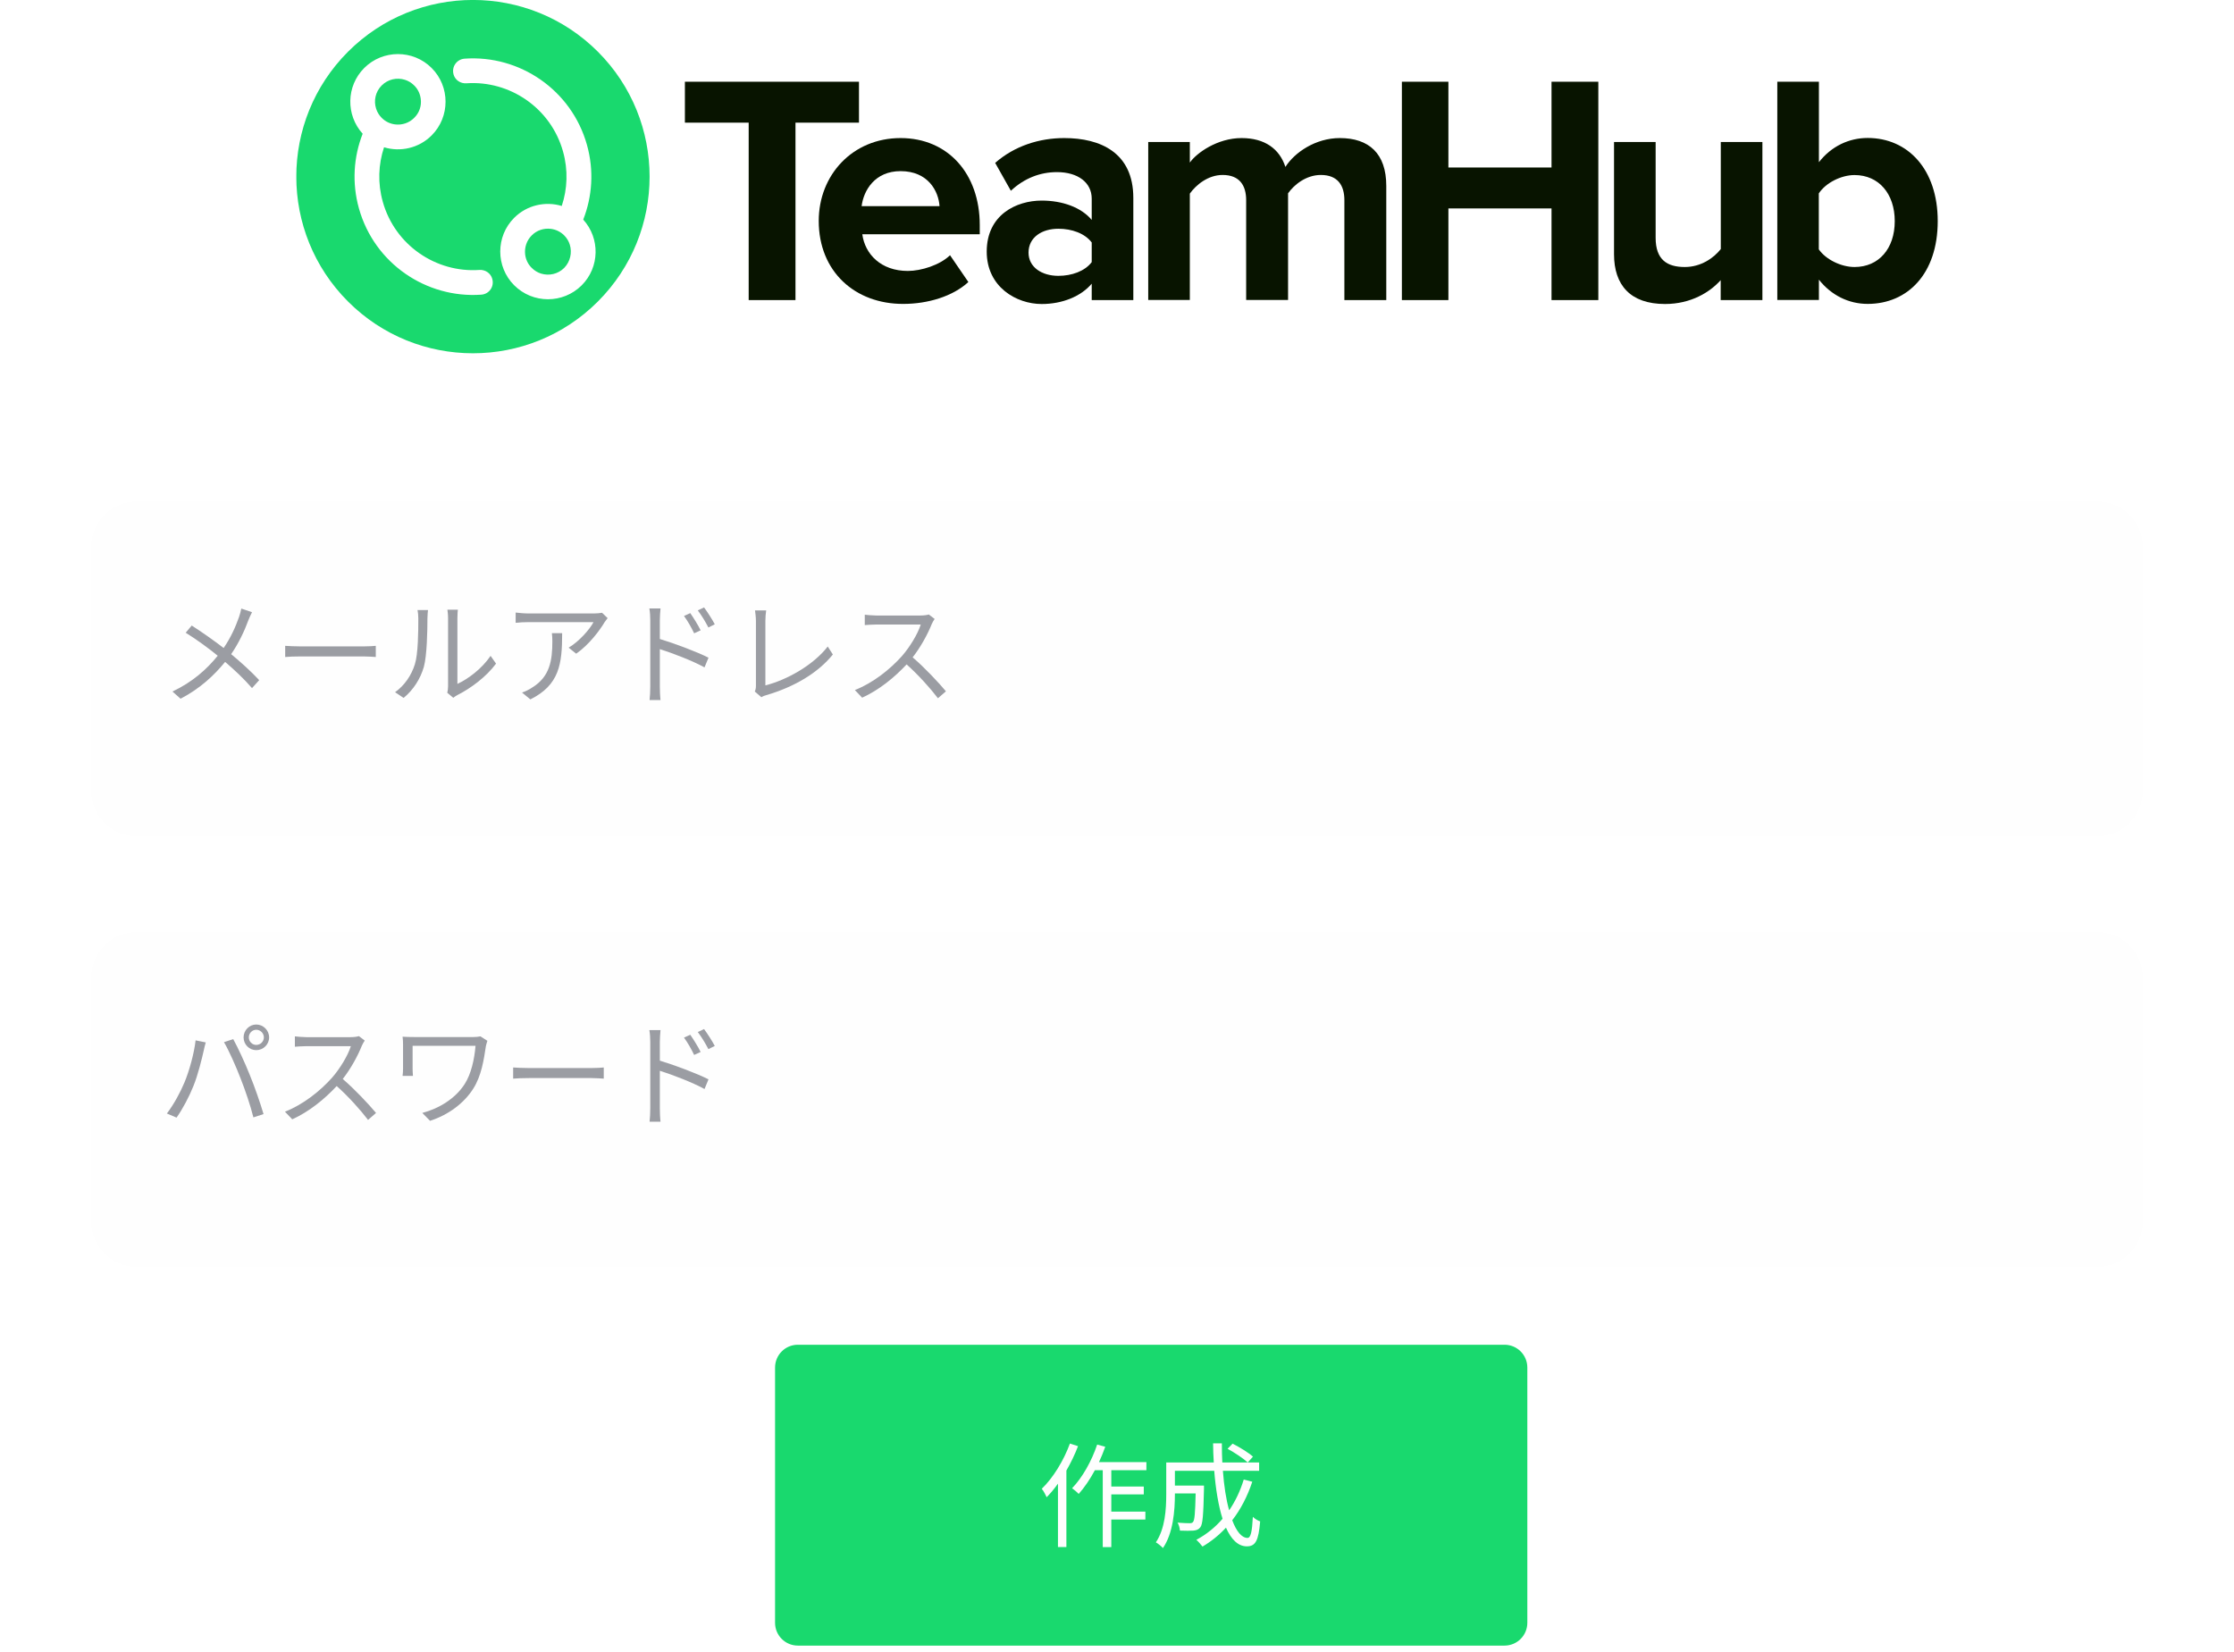 <svg width="196" height="145" viewBox="0 0 196 145" fill="none" xmlns="http://www.w3.org/2000/svg">
<g clip-path="url(#clip0)">
<path d="M65.686 26.332V10.763H60.09V7.172H75.362V10.763H69.792V26.332H65.686Z" fill="#081400"/>
<path d="M71.832 19.383C71.832 15.362 74.793 12.115 79.012 12.115C83.144 12.115 85.959 15.215 85.959 19.753V20.554H75.654C75.887 22.302 77.29 23.775 79.649 23.775C80.828 23.775 82.464 23.258 83.351 22.397L84.96 24.748C83.583 26.014 81.396 26.668 79.244 26.668C75.017 26.677 71.832 23.835 71.832 19.383ZM79.012 15.017C76.748 15.017 75.766 16.714 75.594 18.091H82.43C82.343 16.765 81.422 15.017 79.012 15.017Z" fill="#081400"/>
<path d="M95.782 26.332V24.894C94.835 26.014 93.199 26.677 91.391 26.677C89.179 26.677 86.57 25.187 86.57 22.078C86.57 18.832 89.187 17.601 91.391 17.601C93.225 17.601 94.869 18.203 95.782 19.297V17.428C95.782 16.025 94.577 15.103 92.734 15.103C91.245 15.103 89.859 15.646 88.688 16.739L87.311 14.294C89.007 12.804 91.185 12.115 93.371 12.115C96.531 12.115 99.432 13.381 99.432 17.368V26.332H95.782ZM95.782 23V21.277C95.179 20.477 94.034 20.072 92.855 20.072C91.417 20.072 90.238 20.821 90.238 22.164C90.238 23.456 91.417 24.205 92.855 24.205C94.026 24.205 95.179 23.8 95.782 23Z" fill="#081400"/>
<path d="M117.949 26.332V17.566C117.949 16.274 117.373 15.353 115.883 15.353C114.592 15.353 113.533 16.214 113.008 16.963V26.324H109.332V17.566C109.332 16.274 108.755 15.353 107.266 15.353C106 15.353 104.941 16.214 104.39 16.989V26.324H100.74V12.46H104.39V14.268C104.967 13.433 106.801 12.115 108.927 12.115C110.968 12.115 112.259 13.062 112.775 14.647C113.576 13.381 115.418 12.115 117.545 12.115C120.102 12.115 121.625 13.467 121.625 16.309V26.332H117.949Z" fill="#081400"/>
<path d="M136.123 26.332V18.289H127.075V26.332H122.994V7.172H127.075V14.698H136.123V7.172H140.229V26.332H136.123Z" fill="#081400"/>
<path d="M150.965 26.331V24.583C150.018 25.643 148.348 26.676 146.084 26.676C143.036 26.676 141.607 25.014 141.607 22.31V12.459H145.258V20.872C145.258 22.792 146.265 23.43 147.814 23.43C149.218 23.43 150.345 22.654 150.974 21.854V12.459H154.624V26.331H150.965Z" fill="#081400"/>
<path d="M155.932 26.332V7.172H159.582V14.233C160.675 12.829 162.225 12.106 163.86 12.106C167.39 12.106 170.007 14.862 170.007 19.4C170.007 24.024 167.364 26.667 163.86 26.667C162.199 26.667 160.675 25.918 159.582 24.541V26.323H155.932V26.332ZM162.707 23.43C164.833 23.43 166.236 21.819 166.236 19.408C166.236 16.997 164.833 15.361 162.707 15.361C161.527 15.361 160.176 16.05 159.573 16.971V21.88C160.184 22.767 161.527 23.43 162.707 23.43Z" fill="#081400"/>
<path d="M52.453 4.536C46.401 -1.517 36.587 -1.517 30.535 4.536C24.483 10.59 24.483 20.407 30.535 26.46C36.587 32.514 46.401 32.514 52.453 26.46C58.505 20.407 58.505 10.59 52.453 4.536ZM42.226 25.857C37.405 26.202 32.842 23.119 31.491 18.288C30.862 16.041 31.026 13.759 31.818 11.735C30.328 10.091 30.372 7.55 31.956 5.966C33.583 4.338 36.243 4.338 37.87 5.966C39.497 7.593 39.497 10.254 37.87 11.882C36.742 13.01 35.124 13.354 33.694 12.924C33.195 14.422 33.126 16.075 33.583 17.703C34.65 21.517 38.257 23.954 42.062 23.687C42.579 23.653 43.052 23.972 43.19 24.471V24.48C43.38 25.151 42.915 25.806 42.226 25.857ZM45.11 25.031C43.483 23.403 43.483 20.742 45.11 19.115C46.238 17.987 47.856 17.642 49.285 18.073C49.785 16.575 49.853 14.921 49.397 13.294C48.33 9.479 44.722 7.042 40.917 7.309C40.401 7.344 39.927 7.025 39.79 6.525V6.517C39.609 5.854 40.074 5.199 40.762 5.148C45.583 4.803 50.146 7.886 51.498 12.717C52.126 14.964 51.962 17.246 51.17 19.27C52.66 20.915 52.617 23.455 51.033 25.039C49.397 26.667 46.745 26.667 45.11 25.031Z" fill="#19D96E"/>
<path d="M36.914 8.679C36.863 8.248 36.673 7.826 36.338 7.499C36.097 7.258 35.821 7.094 35.52 7C34.822 6.784 34.039 6.948 33.488 7.499C32.937 8.05 32.774 8.843 32.997 9.531C33.092 9.833 33.256 10.108 33.488 10.341C33.824 10.677 34.237 10.866 34.676 10.918C35.27 10.987 35.89 10.797 36.338 10.341C36.803 9.893 36.992 9.273 36.914 8.679Z" fill="#19D96E"/>
<path d="M49.991 21.467C49.897 21.165 49.733 20.89 49.501 20.657C49.165 20.321 48.752 20.132 48.313 20.08C47.719 20.011 47.099 20.201 46.651 20.657C46.195 21.113 46.005 21.733 46.074 22.328C46.126 22.758 46.315 23.18 46.651 23.507C46.892 23.748 47.168 23.912 47.469 24.007C48.166 24.222 48.95 24.058 49.501 23.507C50.043 22.948 50.206 22.155 49.991 21.467Z" fill="#19D96E"/>
</g>
<g filter="url(#filter0_d)">
<path d="M8 46C8 43.791 9.791 42 12 42H184C186.209 42 188 43.791 188 46V67.388C188 69.597 186.209 71.388 184 71.388H12C9.791 71.388 8 69.597 8 67.388V46Z" fill="#FEFEFE"/>
</g>
<path d="M21.171 53.401C21.131 53.621 21.041 53.941 20.971 54.141C20.671 54.991 20.261 55.931 19.621 56.861C18.831 56.251 17.671 55.431 16.821 54.891L16.291 55.521C17.251 56.111 18.361 56.931 19.101 57.541C18.121 58.751 16.881 59.851 15.131 60.681L15.841 61.311C17.581 60.411 18.821 59.221 19.751 58.081C20.611 58.821 21.371 59.531 22.111 60.381L22.741 59.681C22.031 58.921 21.171 58.141 20.281 57.401C20.951 56.431 21.461 55.331 21.781 54.451C21.861 54.241 22.011 53.911 22.111 53.721L21.171 53.401Z" fill="#9B9DA3"/>
<path d="M25.021 57.651C25.331 57.621 25.861 57.601 26.411 57.601H31.901C32.351 57.601 32.771 57.641 32.971 57.651V56.671C32.751 56.691 32.391 56.721 31.891 56.721H26.411C25.851 56.721 25.321 56.691 25.021 56.671V57.651Z" fill="#9B9DA3"/>
<path d="M35.411 61.241C36.251 60.551 36.891 59.571 37.191 58.501C37.461 57.501 37.501 55.361 37.501 54.251C37.501 53.951 37.541 53.651 37.551 53.531H36.631C36.671 53.741 36.701 53.961 36.701 54.261C36.701 55.371 36.691 57.361 36.401 58.281C36.101 59.251 35.501 60.141 34.661 60.741L35.411 61.241ZM39.771 61.231C39.871 61.151 39.961 61.081 40.111 61.001C41.271 60.421 42.661 59.401 43.521 58.231L43.041 57.551C42.281 58.681 41.051 59.591 40.131 60.011V54.241C40.131 53.861 40.161 53.581 40.171 53.501H39.251C39.261 53.581 39.311 53.861 39.311 54.241V60.231C39.311 60.431 39.281 60.631 39.241 60.791L39.771 61.231Z" fill="#9B9DA3"/>
<path d="M48.421 55.561C48.451 55.821 48.461 56.041 48.461 56.281C48.461 57.951 48.241 59.381 46.691 60.331C46.411 60.521 46.071 60.681 45.801 60.771L46.531 61.371C49.081 60.101 49.321 58.271 49.321 55.561H48.421ZM52.821 53.771C52.671 53.801 52.311 53.831 52.121 53.831H46.381C46.011 53.831 45.591 53.791 45.241 53.751V54.651C45.641 54.611 46.011 54.591 46.381 54.591H52.071C51.751 55.211 50.811 56.291 49.891 56.831L50.551 57.361C51.691 56.571 52.641 55.281 53.041 54.601C53.111 54.491 53.241 54.341 53.311 54.241L52.821 53.771Z" fill="#9B9DA3"/>
<path d="M62.711 54.781C62.471 54.321 62.031 53.651 61.771 53.301L61.221 53.561C61.561 54.011 61.881 54.541 62.151 55.061L62.711 54.781ZM61.471 55.311C61.241 54.841 60.821 54.171 60.561 53.801L60.011 54.051C60.341 54.501 60.651 55.051 60.901 55.571L61.471 55.311ZM57.891 54.431C57.891 54.131 57.921 53.701 57.951 53.391H56.971C57.031 53.701 57.051 54.151 57.051 54.431V60.251C57.051 60.621 57.031 61.111 56.991 61.431H57.951C57.911 61.111 57.891 60.571 57.891 60.251V56.961C59.001 57.311 60.731 57.971 61.811 58.561L62.161 57.711C61.101 57.181 59.211 56.471 57.891 56.071V54.431Z" fill="#9B9DA3"/>
<path d="M66.801 61.181C66.951 61.081 67.111 61.031 67.221 61.001C69.711 60.271 71.771 59.041 73.071 57.431L72.621 56.731C71.381 58.341 69.061 59.661 67.151 60.141V54.471C67.151 54.181 67.181 53.811 67.221 53.561H66.241C66.271 53.761 66.321 54.201 66.321 54.471V60.191C66.321 60.391 66.291 60.521 66.221 60.681L66.801 61.181Z" fill="#9B9DA3"/>
<path d="M81.491 53.921C81.331 53.971 81.071 54.011 80.741 54.011H76.881C76.581 54.011 76.011 53.961 75.871 53.941V54.851C75.981 54.841 76.531 54.801 76.881 54.801H80.781C80.531 55.621 79.801 56.811 79.121 57.581C78.091 58.731 76.611 59.921 75.001 60.551L75.641 61.221C77.121 60.551 78.471 59.451 79.541 58.301C80.561 59.211 81.621 60.391 82.291 61.271L82.991 60.661C82.341 59.881 81.121 58.581 80.071 57.681C80.781 56.781 81.411 55.611 81.751 54.751C81.811 54.611 81.941 54.391 82.001 54.311L81.491 53.921Z" fill="#9B9DA3"/>
<g filter="url(#filter1_d)">
<path d="M8 83.785C8 81.576 9.791 79.785 12 79.785H184C186.209 79.785 188 81.576 188 83.785V105.173C188 107.382 186.209 109.173 184 109.173H12C9.791 109.173 8 107.382 8 105.173V83.785Z" fill="#FEFEFE"/>
</g>
<path d="M21.831 91.03C21.831 90.67 22.121 90.36 22.481 90.36C22.851 90.36 23.151 90.67 23.151 91.03C23.151 91.39 22.851 91.69 22.481 91.69C22.121 91.69 21.831 91.39 21.831 91.03ZM21.371 91.03C21.371 91.65 21.871 92.15 22.481 92.15C23.101 92.15 23.611 91.65 23.611 91.03C23.611 90.41 23.101 89.9 22.481 89.9C21.871 89.9 21.371 90.41 21.371 91.03ZM16.181 94.99C15.831 95.83 15.271 96.88 14.641 97.71L15.491 98.07C16.051 97.27 16.591 96.24 16.961 95.32C17.381 94.3 17.731 92.82 17.871 92.2C17.911 91.98 17.991 91.69 18.051 91.47L17.161 91.29C17.031 92.44 16.611 93.96 16.181 94.99ZM21.101 94.61C21.521 95.68 21.981 97.03 22.231 98.05L23.121 97.76C22.861 96.86 22.331 95.33 21.921 94.34C21.501 93.28 20.861 91.9 20.461 91.18L19.651 91.45C20.091 92.19 20.701 93.58 21.101 94.61Z" fill="#9B9DA3"/>
<path d="M31.491 90.92C31.331 90.97 31.071 91.01 30.741 91.01H26.881C26.581 91.01 26.011 90.96 25.871 90.94V91.85C25.981 91.84 26.531 91.8 26.881 91.8H30.781C30.531 92.62 29.801 93.81 29.121 94.58C28.091 95.73 26.611 96.92 25.001 97.55L25.641 98.22C27.121 97.55 28.471 96.45 29.541 95.3C30.561 96.21 31.621 97.39 32.291 98.27L32.991 97.66C32.341 96.88 31.121 95.58 30.071 94.68C30.781 93.78 31.411 92.61 31.751 91.75C31.811 91.61 31.941 91.39 32.001 91.31L31.491 90.92Z" fill="#9B9DA3"/>
<path d="M42.151 90.94C41.981 90.98 41.741 91 41.521 91H36.391C35.961 91 35.591 90.99 35.321 90.97C35.351 91.19 35.361 91.41 35.361 91.64V93.77C35.361 93.96 35.351 94.17 35.321 94.41H36.231C36.211 94.17 36.201 93.92 36.201 93.77V91.77H41.721C41.621 92.95 41.341 94.23 40.771 95.12C39.951 96.4 38.521 97.27 37.051 97.66L37.731 98.35C39.341 97.83 40.711 96.81 41.521 95.53C42.241 94.4 42.451 92.98 42.631 91.79C42.651 91.7 42.721 91.43 42.761 91.33L42.151 90.94Z" fill="#9B9DA3"/>
<path d="M45.021 94.65C45.331 94.62 45.861 94.6 46.411 94.6H51.901C52.351 94.6 52.771 94.64 52.971 94.65V93.67C52.751 93.69 52.391 93.72 51.891 93.72H46.411C45.851 93.72 45.321 93.69 45.021 93.67V94.65Z" fill="#9B9DA3"/>
<path d="M62.711 91.78C62.471 91.32 62.031 90.65 61.771 90.3L61.221 90.56C61.561 91.01 61.881 91.54 62.151 92.06L62.711 91.78ZM61.471 92.31C61.241 91.84 60.821 91.17 60.561 90.8L60.011 91.05C60.341 91.5 60.651 92.05 60.901 92.57L61.471 92.31ZM57.891 91.43C57.891 91.13 57.921 90.7 57.951 90.39H56.971C57.031 90.7 57.051 91.15 57.051 91.43V97.25C57.051 97.62 57.031 98.11 56.991 98.43H57.951C57.911 98.11 57.891 97.57 57.891 97.25V93.96C59.001 94.31 60.731 94.97 61.811 95.56L62.161 94.71C61.101 94.18 59.211 93.47 57.891 93.07V91.43Z" fill="#9B9DA3"/>
<path d="M68 120C68 118.895 68.895 118 70 118H132C133.105 118 134 118.895 134 120V142.4C134 143.505 133.105 144.4 132 144.4H70C68.895 144.4 68 143.505 68 142.4V120Z" fill="#19D96E"/>
<path d="M93.87 126.67C93.31 128.19 92.39 129.68 91.4 130.64C91.54 130.8 91.76 131.21 91.83 131.38C92.17 131.03 92.51 130.63 92.82 130.19V135.75H93.56V129.04C93.95 128.35 94.31 127.62 94.58 126.9L93.87 126.67ZM100.58 129.01V128.3H96.42C96.62 127.86 96.81 127.41 96.97 126.95L96.26 126.76C95.77 128.22 94.96 129.66 94.06 130.59C94.23 130.71 94.52 130.96 94.64 131.09C95.14 130.53 95.63 129.81 96.06 129.01H96.75V135.76H97.5V133.34H100.49V132.64H97.5V131.13H100.35V130.44H97.5V129.01H100.58Z" fill="#FEFEFE"/>
<path d="M107.7 127.13C108.33 127.47 109.09 127.98 109.47 128.33L109.93 127.82C109.54 127.47 108.76 126.99 108.14 126.68L107.7 127.13ZM109.12 129.83C108.81 130.84 108.38 131.74 107.84 132.53C107.57 131.58 107.39 130.39 107.29 129.06H110.47V128.33H107.24C107.21 127.79 107.2 127.23 107.2 126.65H106.43C106.44 127.22 106.45 127.78 106.49 128.33H102.32V131.12C102.32 132.41 102.23 134.12 101.41 135.34C101.58 135.43 101.9 135.69 102.03 135.84C102.93 134.54 103.08 132.53 103.08 131.13V131.05H104.9C104.86 132.77 104.81 133.4 104.67 133.55C104.61 133.64 104.51 133.66 104.37 133.66C104.2 133.66 103.77 133.65 103.31 133.61C103.43 133.8 103.51 134.08 103.52 134.31C104.01 134.33 104.46 134.33 104.71 134.31C104.99 134.28 105.16 134.21 105.31 134.02C105.52 133.76 105.58 132.92 105.63 130.68V130.36H103.08V129.06H106.53C106.66 130.67 106.9 132.14 107.26 133.27C106.62 134.02 105.85 134.64 104.96 135.12C105.13 135.26 105.39 135.56 105.5 135.71C106.27 135.26 106.96 134.7 107.56 134.05C108.02 135.08 108.62 135.69 109.39 135.69C110.15 135.69 110.42 135.2 110.56 133.5C110.36 133.44 110.09 133.27 109.92 133.1C109.85 134.43 109.73 134.95 109.45 134.95C108.94 134.95 108.48 134.38 108.11 133.4C108.85 132.45 109.44 131.31 109.87 130.02L109.12 129.83Z" fill="#FEFEFE"/>
<defs>
<filter id="filter0_d" x="0" y="36" width="196" height="45.388" filterUnits="userSpaceOnUse" color-interpolation-filters="sRGB">
<feFlood flood-opacity="0" result="BackgroundImageFix"/>
<feColorMatrix in="SourceAlpha" type="matrix" values="0 0 0 0 0 0 0 0 0 0 0 0 0 0 0 0 0 0 127 0"/>
<feOffset dy="2"/>
<feGaussianBlur stdDeviation="4"/>
<feColorMatrix type="matrix" values="0 0 0 0 0 0 0 0 0 0 0 0 0 0 0 0 0 0 0.25 0"/>
<feBlend mode="normal" in2="BackgroundImageFix" result="effect1_dropShadow"/>
<feBlend mode="normal" in="SourceGraphic" in2="effect1_dropShadow" result="shape"/>
</filter>
<filter id="filter1_d" x="0" y="73.785" width="196" height="45.388" filterUnits="userSpaceOnUse" color-interpolation-filters="sRGB">
<feFlood flood-opacity="0" result="BackgroundImageFix"/>
<feColorMatrix in="SourceAlpha" type="matrix" values="0 0 0 0 0 0 0 0 0 0 0 0 0 0 0 0 0 0 127 0"/>
<feOffset dy="2"/>
<feGaussianBlur stdDeviation="4"/>
<feColorMatrix type="matrix" values="0 0 0 0 0 0 0 0 0 0 0 0 0 0 0 0 0 0 0.25 0"/>
<feBlend mode="normal" in2="BackgroundImageFix" result="effect1_dropShadow"/>
<feBlend mode="normal" in="SourceGraphic" in2="effect1_dropShadow" result="shape"/>
</filter>
<clipPath id="clip0">
<rect width="144" height="31" fill="white" transform="translate(26)"/>
</clipPath>
</defs>
</svg>
